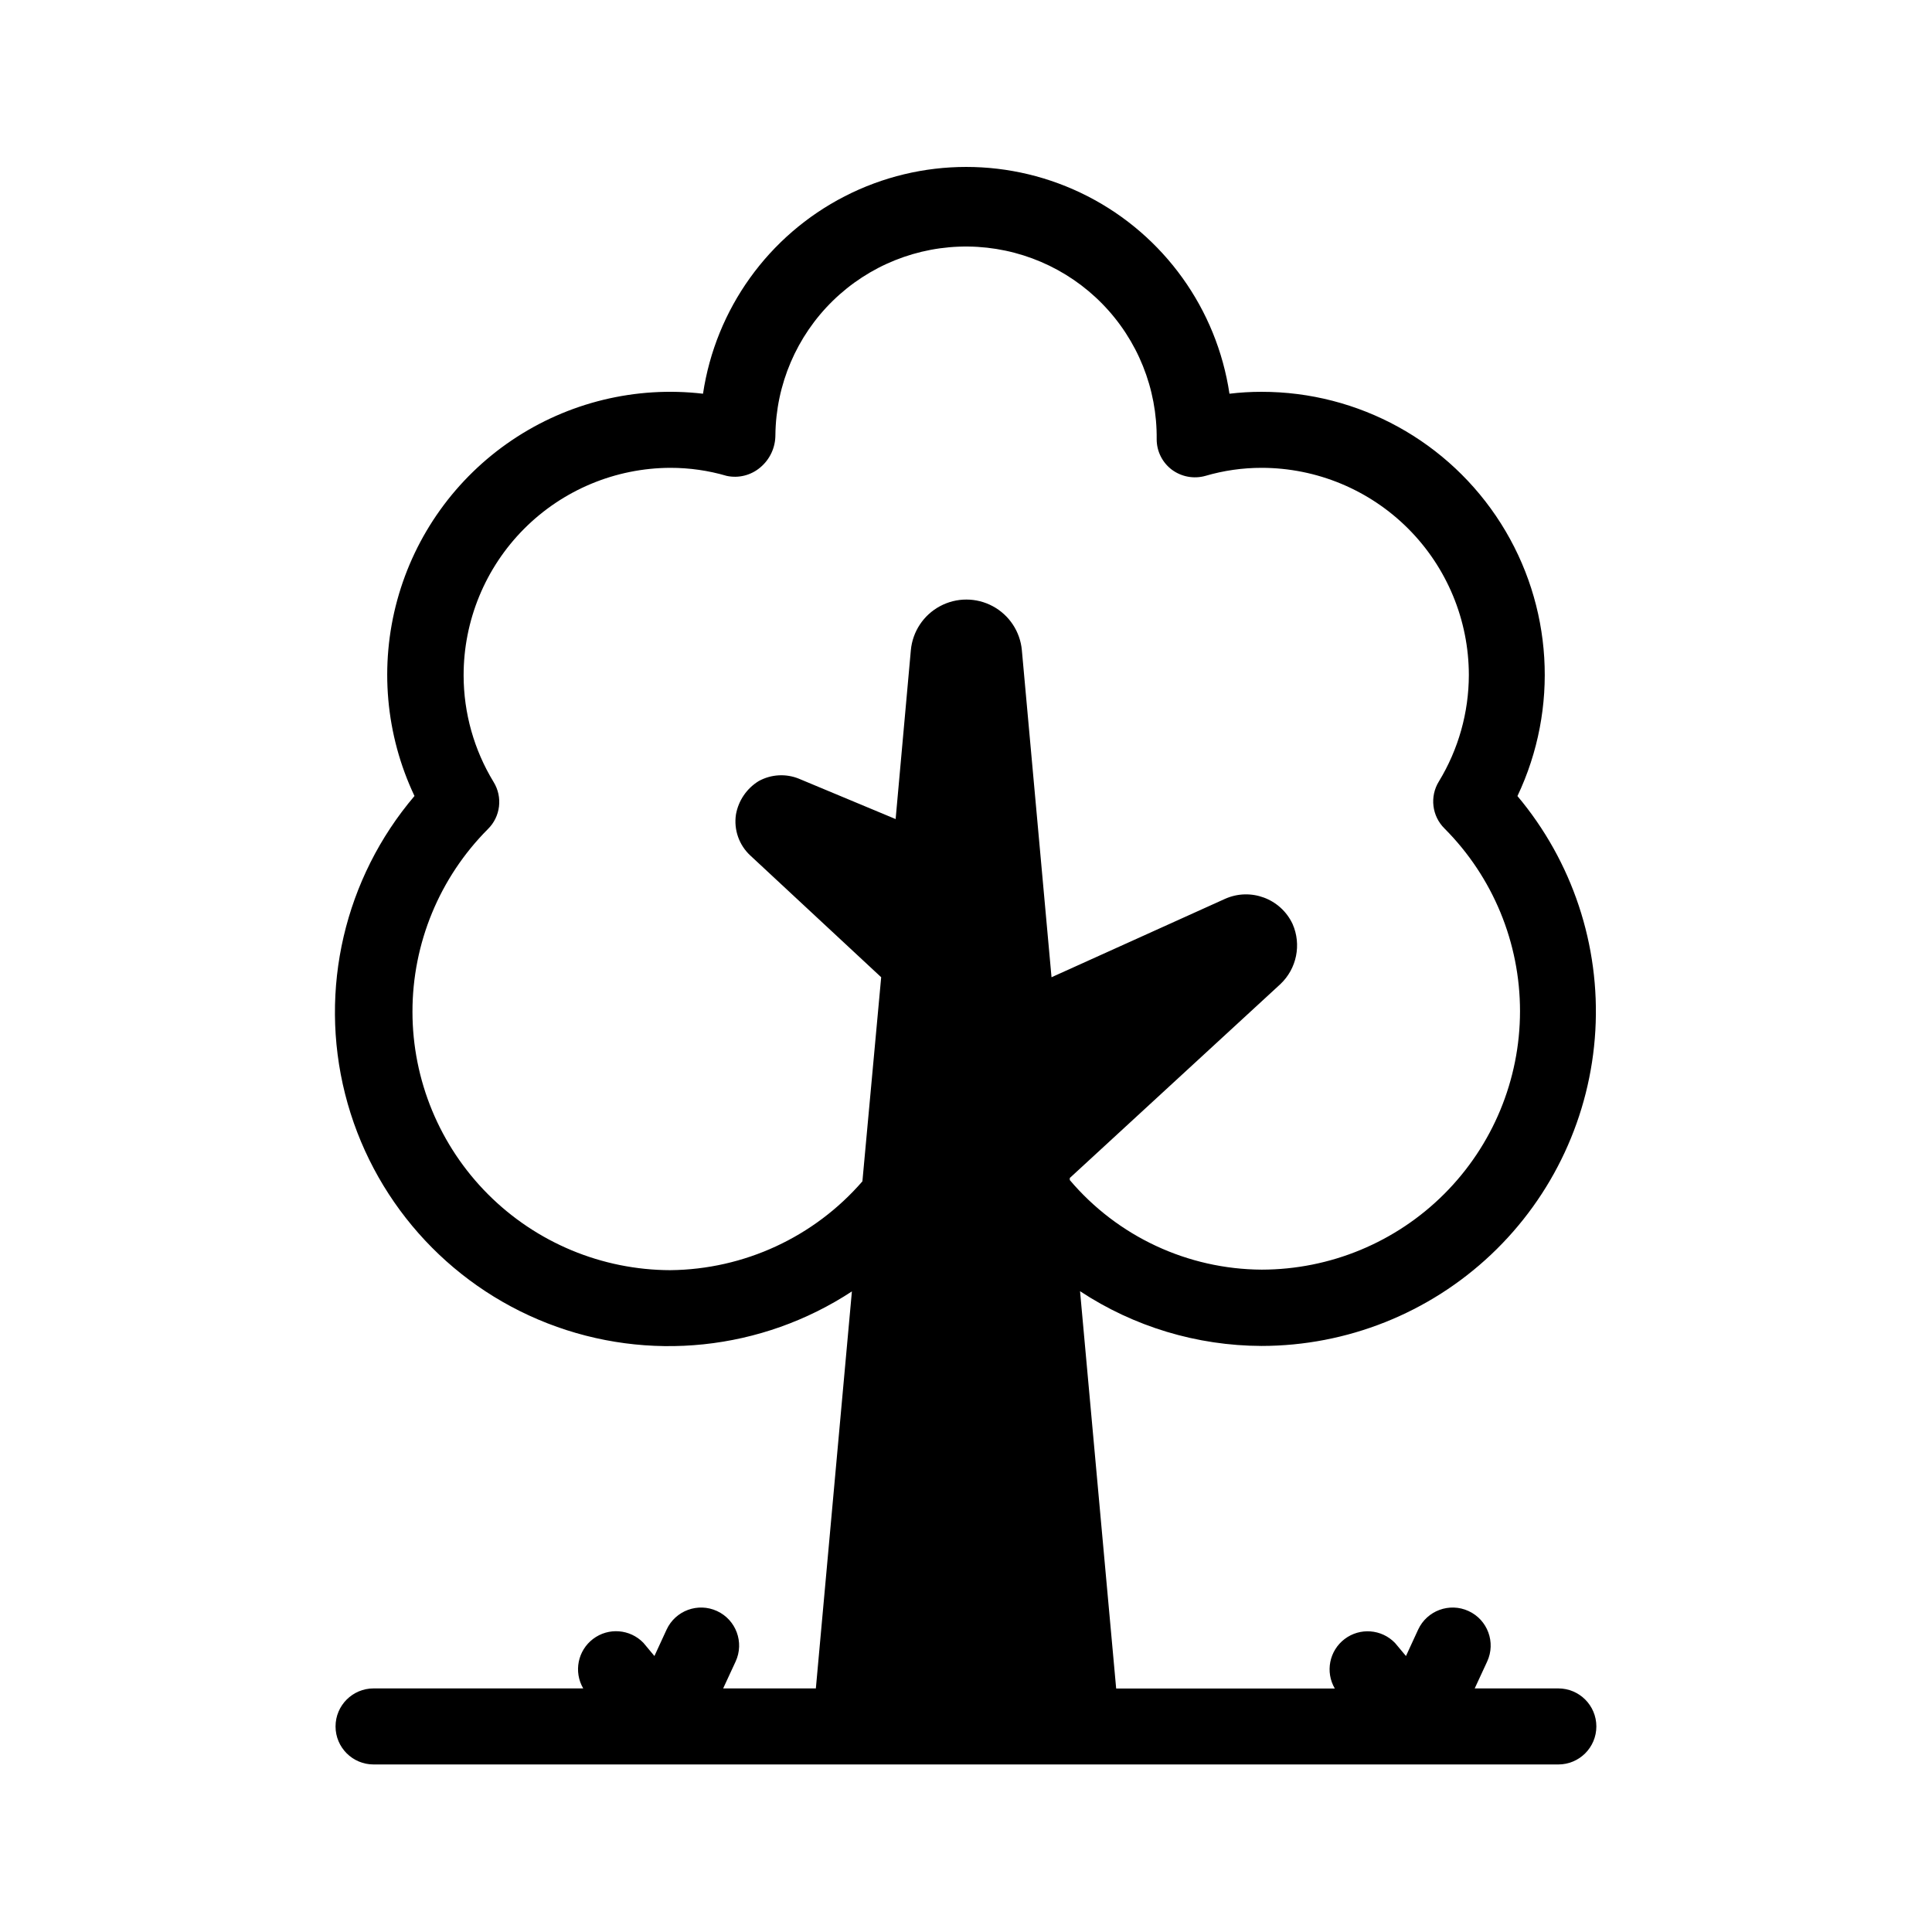 <?xml version="1.0" encoding="UTF-8"?>
<!-- Uploaded to: SVG Repo, www.svgrepo.com, Generator: SVG Repo Mixer Tools -->
<svg fill="#000000" width="800px" height="800px" version="1.1" viewBox="144 144 512 512" xmlns="http://www.w3.org/2000/svg">
 <path d="m556.98 591.45h-22.168l3.305-7.133c2.332-5.055 0.129-11.039-4.926-13.371-5.051-2.332-11.039-0.125-13.371 4.926l-3.223 6.992-2.922-3.488v0.004c-3.547-3.664-9.27-4.102-13.332-1.023-4.062 3.082-5.184 8.715-2.609 13.113h-57.938l-9.574-105.29c14.277 9.418 31 14.461 48.105 14.508 22.625-0.016 44.387-8.684 60.832-24.219 16.445-15.539 26.328-36.777 27.625-59.367 1.297-22.586-6.09-44.816-20.645-62.137 11.027-23.242 9.371-50.512-4.391-72.25-13.758-21.734-37.699-34.902-63.422-34.879-2.844-0.004-5.684 0.164-8.504 0.504-3.363-22.473-17.344-41.949-37.559-52.32-20.215-10.375-44.188-10.375-64.402 0-20.215 10.371-34.195 29.848-37.555 52.32-17.812-2.082-35.781 2.289-50.648 12.324-14.867 10.031-25.645 25.059-30.379 42.355-4.734 17.301-3.113 35.723 4.566 51.926-18.543 21.801-25.395 51.223-18.391 78.973 7.004 27.75 26.996 50.398 53.664 60.785 26.668 10.391 56.715 7.234 80.645-8.465l-9.551 105.21h-24.566l3.305-7.133c2.332-5.055 0.125-11.039-4.926-13.371-5.055-2.332-11.039-0.125-13.371 4.926l-3.223 6.992-2.926-3.504c-3.543-3.664-9.27-4.106-13.332-1.023s-5.18 8.711-2.609 13.113h-55.559c-5.566 0-10.078 4.512-10.078 10.078 0 5.562 4.512 10.074 10.078 10.074h313.97c5.566 0 10.078-4.512 10.078-10.074 0-5.566-4.512-10.078-10.078-10.078zm-235.32-110.84c-18.141-0.047-35.523-7.281-48.336-20.121-12.812-12.84-20.012-30.234-20.016-48.375-0.008-18.141 7.18-35.539 19.984-48.391 3.363-3.297 3.988-8.488 1.512-12.492-5.18-8.5-7.926-18.262-7.941-28.215-0.02-14.559 5.738-28.535 16.012-38.855 10.273-10.316 24.223-16.137 38.785-16.18 5.051-0.004 10.082 0.715 14.93 2.137 3.141 0.672 6.414-0.148 8.867-2.219 2.559-2.125 4.035-5.277 4.031-8.605 0.148-13.398 5.617-26.188 15.195-35.559 9.582-9.367 22.492-14.547 35.891-14.398 13.398 0.152 26.191 5.617 35.559 15.199 9.371 9.578 14.551 22.488 14.398 35.887 0 3.172 1.496 6.16 4.031 8.062 2.547 1.879 5.82 2.484 8.867 1.633 4.852-1.422 9.879-2.141 14.934-2.137 14.555 0.016 28.508 5.805 38.801 16.098 10.289 10.289 16.078 24.242 16.094 38.797-0.016 9.953-2.762 19.711-7.941 28.215-2.477 4.004-1.848 9.195 1.512 12.492 12.812 12.859 20 30.273 19.988 48.422-0.016 18.152-7.234 35.555-20.066 48.391-12.832 12.836-30.234 20.055-48.387 20.074-19.609-0.105-38.191-8.777-50.863-23.742v-0.543l55.82-51.387v-0.004c4.328-4.09 5.621-10.465 3.227-15.918-3.156-6.746-11.145-9.711-17.938-6.652l-45.949 20.758-7.859-86.656c-0.445-4.938-3.344-9.324-7.711-11.672-4.371-2.352-9.625-2.352-13.996 0-4.367 2.348-7.266 6.734-7.715 11.672l-4.031 44.738-25.594-10.68h0.004c-3.469-1.422-7.394-1.199-10.684 0.605-3.191 1.953-5.391 5.184-6.043 8.867-0.609 4.039 0.824 8.113 3.828 10.883l34.66 32.242-4.977 54.09c-12.809 14.77-31.336 23.34-50.883 23.539z"/>
</svg>